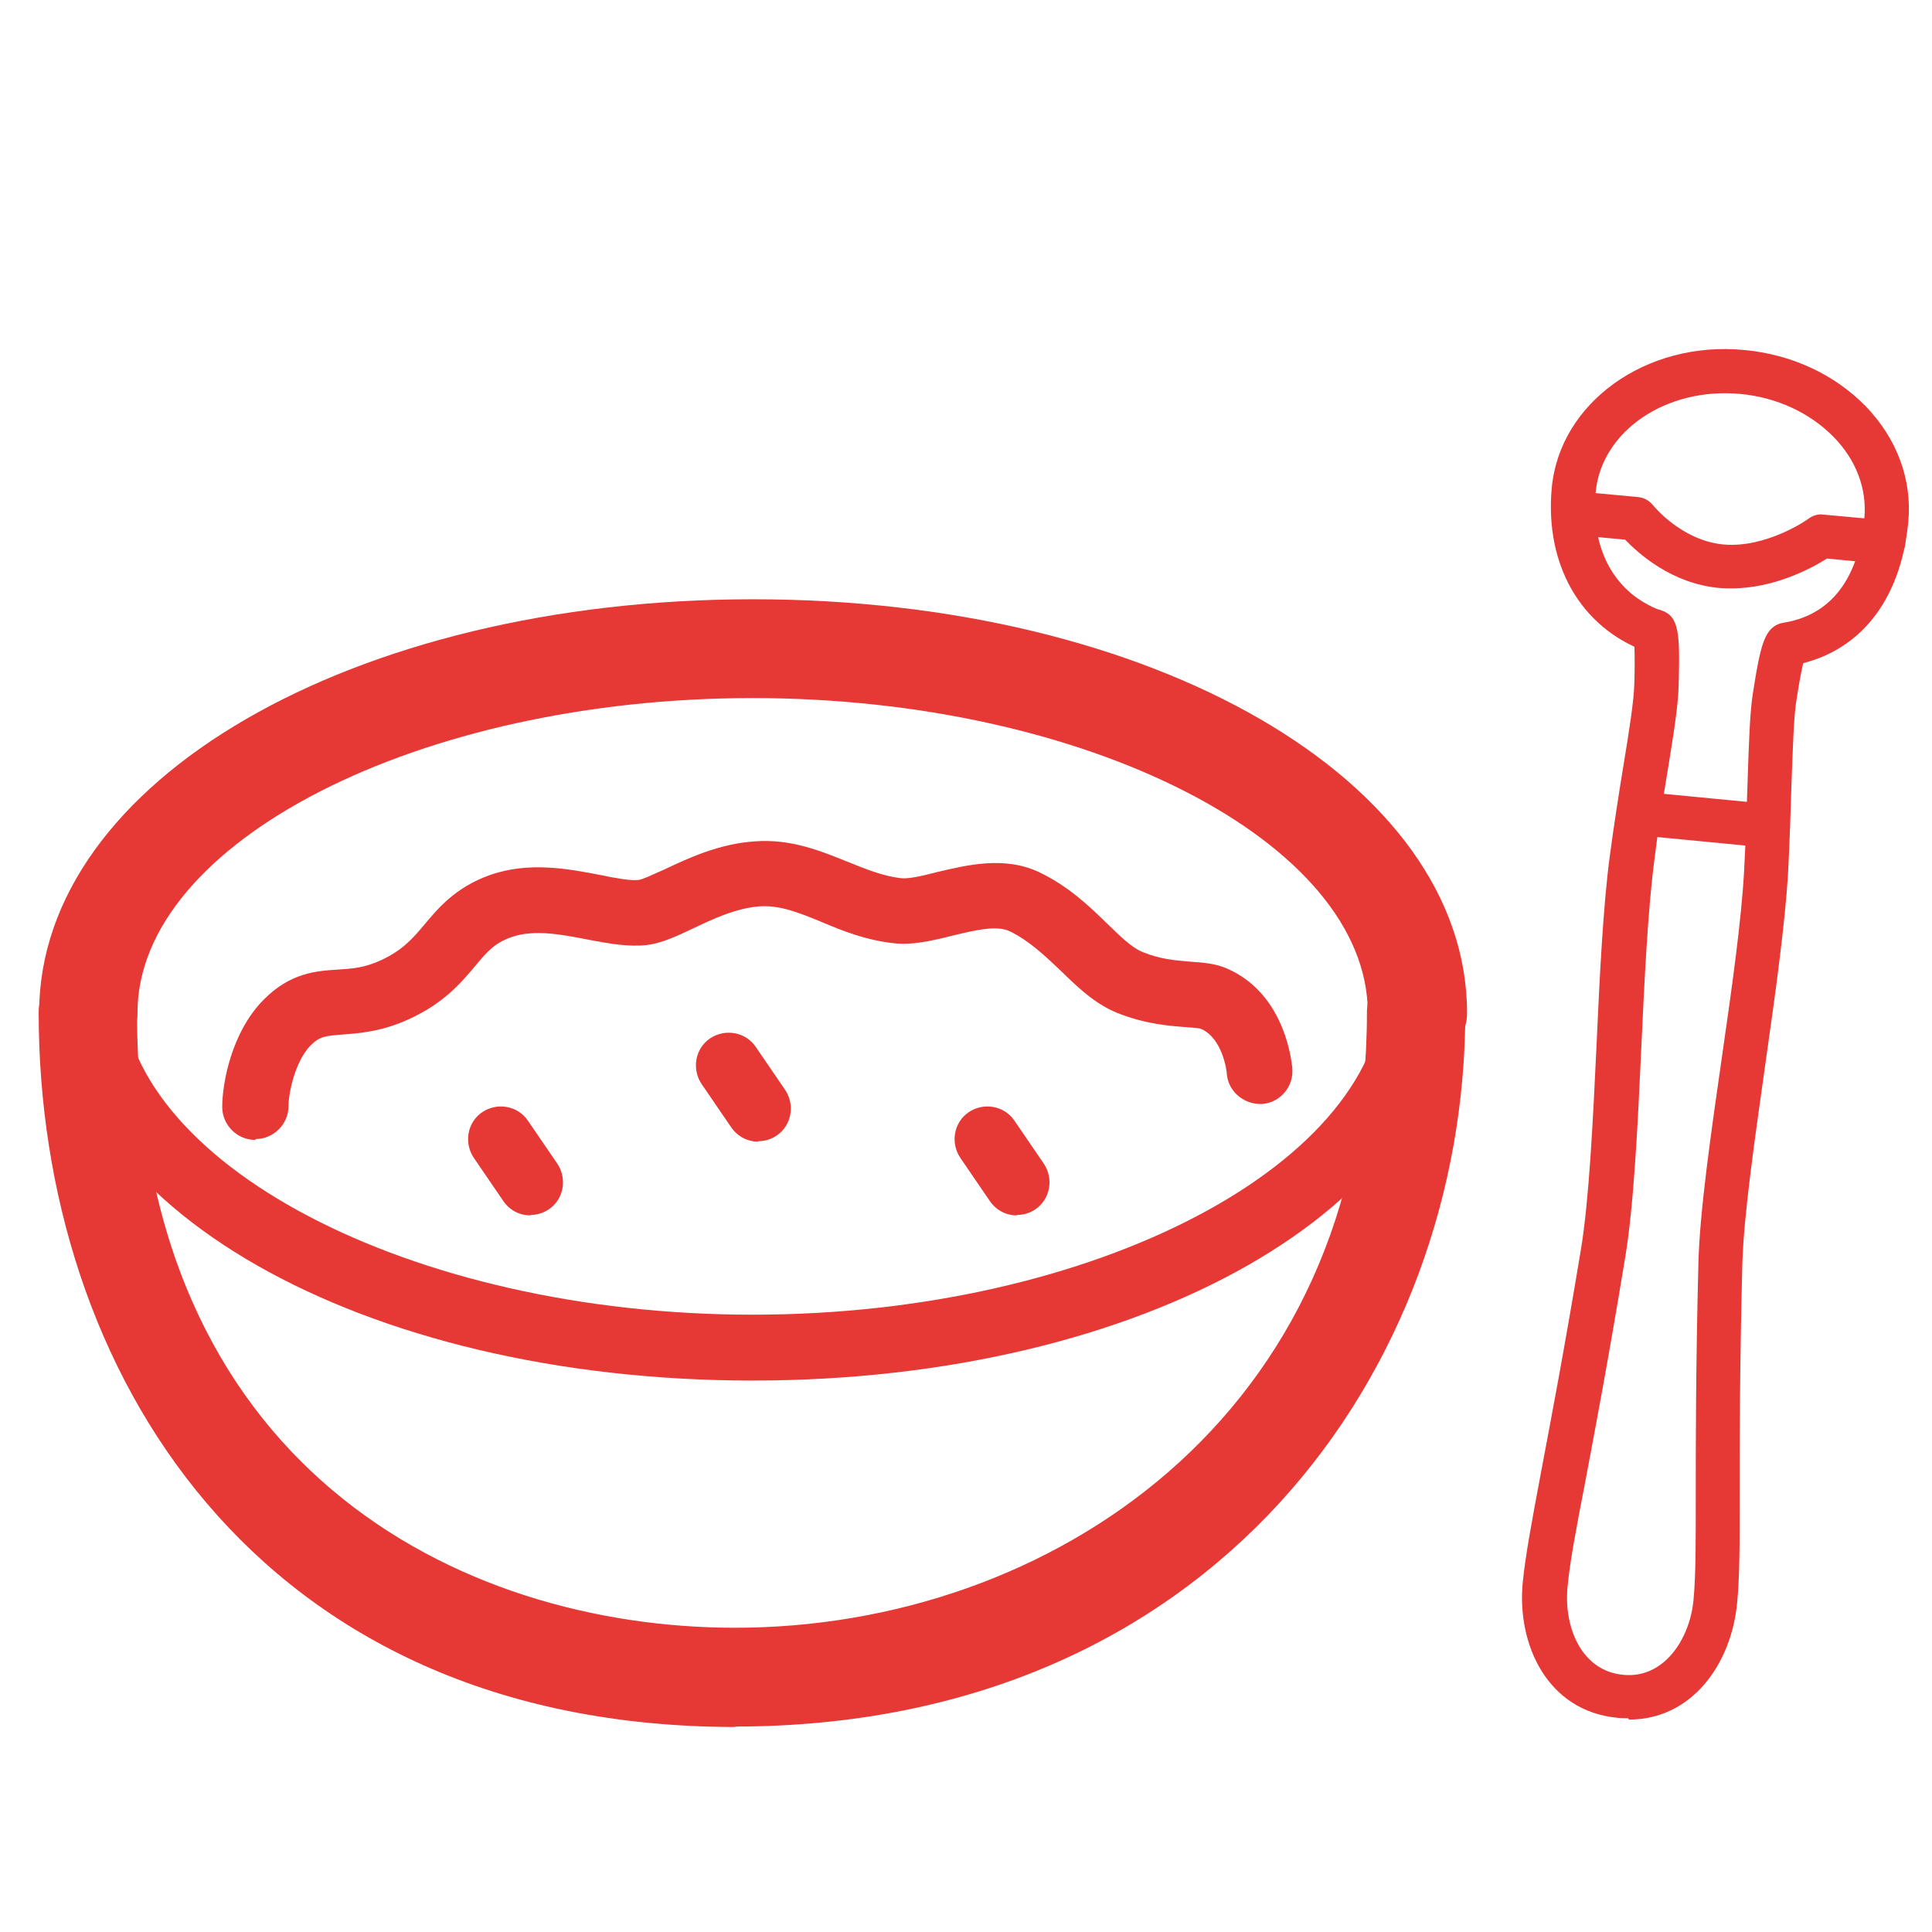 <svg fill="none" height="44" viewBox="0 0 44 44" width="44" xmlns="http://www.w3.org/2000/svg" xmlns:xlink="http://www.w3.org/1999/xlink"><clipPath id="a"><path d="m0 0h44v44h-44z"/></clipPath><g clip-path="url(#a)" fill="#e63835"><path d="m17.14 31.441c-8.91 0-15.88-3.97-15.88-9.05 0-.41.34-.75.75-.75s.75.34.75.75c0 4.09 6.59 7.55 14.38 7.55 7.79 0 14.38-3.46 14.38-7.55 0-.41.34-.75.75-.75s.75.34.75.75c0 5.07-6.98 9.05-15.88 9.05z"/><path d="m32.271 24.188c-.62 0-1.12-.5-1.12-1.12 0-3.89-6.42-7.17-14.01-7.17-7.59 0-14.01 3.28-14.01 7.17 0 .62-.5 1.12-1.12 1.12-.62 0-1.12-.5-1.12-1.12 0-5.28 7.14-9.42 16.26-9.42 9.12 0 16.26 4.14 16.26 9.42 0 .62-.5 1.12-1.12 1.12z"/><path d="m16.761 39.331c-10.97 0-15.88-8.17-15.88-16.27 0-.62.5-1.12 1.12-1.12s1.12.5 1.12 1.12c0 10.34 7.34 14.01 13.62 14.01 7.15 0 14.39-4.81 14.39-14.01 0-.62.5-1.12 1.12-1.12s1.12.5 1.12 1.12c0 8.08-5.72 16.26-16.64 16.26z"/><path d="m12.081 27.68c-.24 0-.47-.11-.62-.33l-.67-.98c-.23-.34-.15-.81.19-1.04s.81-.15 1.04.19l.67.98c.23.34.15.81-.19 1.04-.13.09-.28.13-.42.13z"/><path d="m17.27 26c-.24 0-.47-.11-.62-.33l-.67-.98c-.23-.34-.15-.81.19-1.04s.81-.15 1.04.19l.67.98c.23.34.15.81-.19 1.04-.13.09-.28.13-.42.13z"/><path d="m23.161 27.68c-.24 0-.47-.11-.62-.33l-.67-.98c-.23-.34-.15-.81.19-1.04s.81-.15 1.04.19l.67.98c.23.34.15.81-.19 1.04-.13.09-.28.13-.42.13z"/><path d="m5.811 25.961c-.41 0-.75-.34-.75-.75 0-.52.2-1.69.94-2.44.61-.62 1.21-.66 1.7-.69.32-.02.6-.04.97-.21.5-.23.73-.5 1-.82.31-.37.7-.84 1.48-1.12.9-.32 1.81-.14 2.54 0 .33.07.68.13.85.11.1-.01.38-.15.59-.24.53-.25 1.25-.59 2.07-.64.81-.06 1.49.22 2.09.46.42.17.81.33 1.23.38.18.02.51-.06.82-.14.68-.16 1.53-.37 2.32 0 .67.32 1.14.77 1.55 1.17.3.29.56.55.81.65.41.17.75.19 1.08.22.3.02.58.04.85.16 1.21.53 1.44 1.87 1.48 2.26.04.41-.26.78-.67.82-.4.03-.78-.26-.82-.67 0-.08-.1-.83-.59-1.04-.05-.02-.23-.03-.36-.04-.38-.03-.91-.07-1.54-.32-.52-.21-.91-.59-1.29-.96-.35-.33-.71-.68-1.16-.9-.31-.15-.82-.02-1.32.1-.44.11-.9.22-1.33.17-.63-.07-1.16-.28-1.63-.48-.51-.21-.95-.39-1.42-.36-.54.04-1.07.29-1.53.51-.38.18-.71.33-1.03.37-.42.05-.86-.03-1.34-.12-.61-.12-1.24-.24-1.75-.06-.4.14-.56.34-.83.66-.32.38-.71.85-1.53 1.22-.62.28-1.12.31-1.49.34-.39.03-.52.04-.73.25-.35.36-.5 1.08-.5 1.38 0 .41-.34.75-.75.75z"/><path d="m40.04 19.28s-.03 0-.05 0l-2.49-.24c-.28-.03-.48-.27-.45-.54.03-.28.29-.48.54-.45l2.49.24c.28.03.48.27.45.54-.02.26-.24.45-.5.45z"/><path d="m39.43 13.4c-.09 0-.19 0-.28-.01-1.08-.1-1.83-.78-2.14-1.1l-1.19-.11c-.28-.03-.48-.27-.45-.54.03-.28.29-.48.54-.45l1.39.13c.14.01.26.08.35.19 0 0 .64.8 1.6.89.98.09 1.94-.58 1.94-.59.1-.07.22-.11.34-.09l1.41.13c.28.03.48.27.45.54-.03.28-.29.49-.54.45l-1.24-.12c-.35.22-1.2.68-2.18.68z"/><path d="m40.7 15.172c-.24 0-.45-.17-.49-.42-.04-.27.14-.53.41-.57 1.36-.22 1.75-1.42 1.84-2.39.06-.66-.19-1.32-.7-1.84-.54-.55-1.29-.9-2.12-.98-1.7-.16-3.17.85-3.3 2.24-.12 1.29.43 2.3 1.48 2.69.26.1.39.39.29.64-.1.26-.39.39-.64.29-1.48-.55-2.29-1.98-2.13-3.72.18-1.94 2.15-3.36 4.39-3.14 1.07.1 2.04.55 2.75 1.27.72.74 1.07 1.68.98 2.64-.17 1.83-1.15 3.03-2.68 3.28-.03 0-.05 0-.08 0z"/><path d="m37.08 39.132c-.08 0-.16 0-.24-.01-1.6-.15-2.3-1.67-2.16-3.09.06-.59.19-1.3.41-2.47s.53-2.78.92-5.14c.18-1.11.27-2.9.35-4.62.07-1.55.15-3.16.3-4.29.1-.75.21-1.45.31-2.06.13-.79.24-1.48.25-1.87.02-.59 0-.86 0-.97-.09-.16-.08-.37.04-.53.13-.18.37-.25.58-.18.41.14.42.55.39 1.71-.01.46-.12 1.14-.26 2-.1.6-.21 1.29-.3 2.03-.14 1.09-.22 2.68-.29 4.21-.08 1.76-.17 3.57-.36 4.74-.39 2.38-.7 4-.92 5.17-.22 1.14-.35 1.83-.4 2.38-.09.92.32 1.91 1.26 2 .92.1 1.53-.8 1.61-1.72.05-.54.05-1.25.05-2.41 0-1.19 0-2.84.06-5.25.03-1.18.29-2.98.54-4.72.22-1.52.44-3.09.5-4.19.04-.74.06-1.44.08-2.05.03-.87.05-1.56.12-2.01.18-1.14.27-1.54.7-1.6.23-.03.44.09.53.29.08.18.05.38-.06.53-.03.11-.09.36-.18.95-.06.39-.08 1.08-.11 1.89-.02.62-.04 1.32-.08 2.07-.07 1.14-.29 2.73-.51 4.27-.24 1.71-.5 3.48-.53 4.61-.06 2.39-.06 4.04-.06 5.22 0 1.19 0 1.92-.06 2.5-.13 1.35-1.01 2.64-2.46 2.64z"/></g></svg>